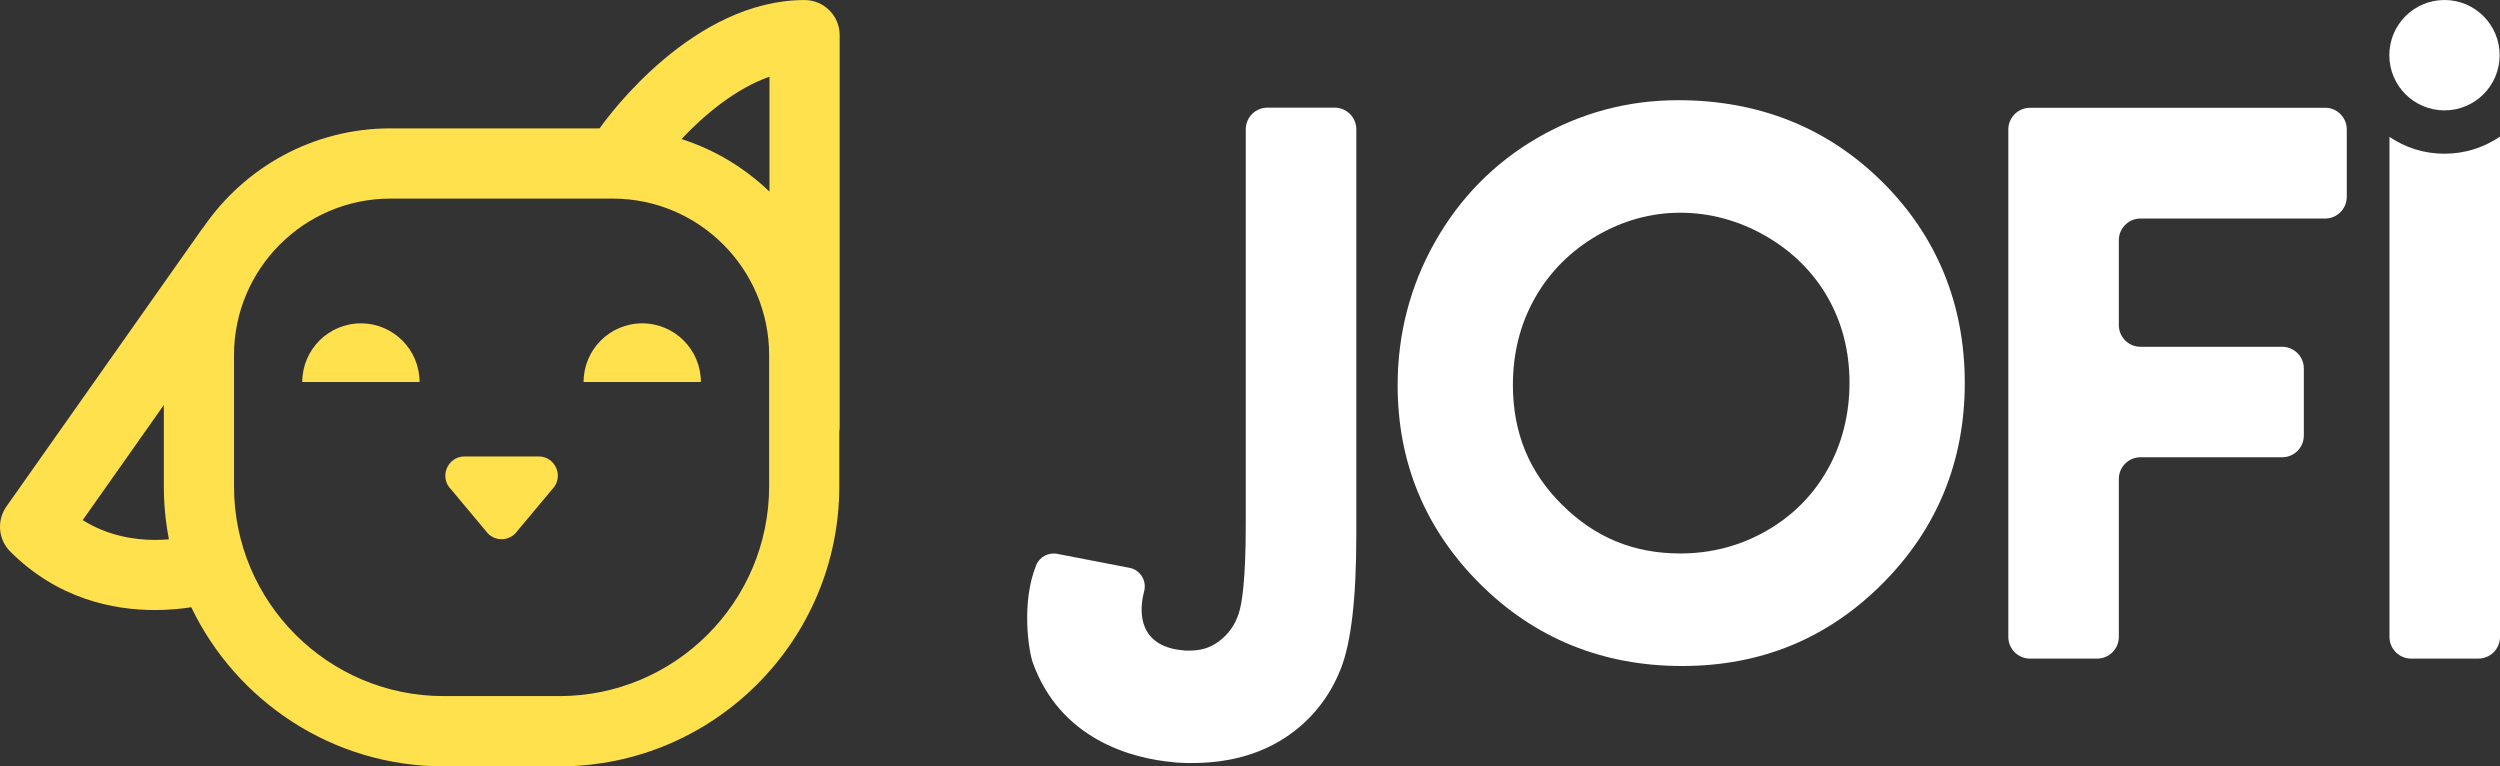 
<svg width="535" height="164" viewBox="0 0 535 164" fill="none" xmlns="http://www.w3.org/2000/svg">
<rect x="0" y="0" width="535" height="164" fill="#333333" stroke="none"/>
<path d="M511.348 29.3V136.3C511.348 138.862 513.426 140.938 515.986 140.938H530.362C532.926 140.938 535 138.862 535 136.3V29.228C531.62 31.543 527.529 32.897 523.123 32.897C518.717 32.897 514.71 31.572 511.352 29.3" fill="#ffffff"/>
<path d="M497.571 23.066H434.419C431.859 23.066 429.781 25.145 429.781 27.707V136.3C429.781 138.866 431.859 140.942 434.419 140.942H448.791C451.352 140.942 453.429 138.866 453.429 136.3V102.496C453.429 99.934 455.507 97.855 458.068 97.855H488.382C490.942 97.855 493.02 95.779 493.02 93.213V78.854C493.02 76.292 490.942 74.212 488.382 74.212H458.068C455.507 74.212 453.429 72.136 453.429 69.571V51.408C453.429 48.846 455.507 46.766 458.068 46.766H497.571C500.131 46.766 502.209 44.691 502.209 42.129V27.696C502.209 25.134 500.131 23.055 497.571 23.055" fill="#ffffff"/>
<path d="M523.12 0C516.603 0 511.315 5.287 511.315 11.812C511.315 18.337 516.599 23.621 523.12 23.621C529.64 23.621 534.924 18.337 534.924 11.812C534.924 5.287 529.64 0 523.12 0Z" fill="#ffffff"/>
<path d="M359.087 21.444C348.37 21.444 338.267 24.151 329.048 29.485C319.83 34.824 312.446 42.306 307.115 51.727C301.792 61.126 299.094 71.469 299.094 82.457C299.094 99.005 305.03 113.307 316.74 124.967C328.443 136.616 342.981 142.524 359.957 142.524C376.932 142.524 391.181 136.59 402.858 124.883C414.535 113.18 420.461 98.733 420.461 81.949C420.461 65.165 414.521 50.537 402.807 38.924C391.101 27.322 376.396 21.44 359.087 21.44M391.072 100.529C387.95 106.042 383.54 110.447 377.966 113.63C372.367 116.823 366.184 118.442 359.587 118.442C349.611 118.442 341.328 115.024 334.256 107.994C327.192 100.972 323.761 92.586 323.761 82.367C323.761 75.515 325.357 69.237 328.512 63.703C331.656 58.179 336.102 53.719 341.712 50.45C347.329 47.18 353.339 45.522 359.583 45.522C365.828 45.522 372.087 47.184 377.792 50.461C383.486 53.73 387.957 58.14 391.083 63.561C394.205 68.987 395.794 75.163 395.794 81.92C395.794 88.677 394.202 94.995 391.068 100.529" fill="#ffffff"/>
<path d="M285.607 23.037H271.231C268.667 23.037 266.593 25.116 266.593 27.678V112.182C266.593 124.158 265.784 129.155 265.106 131.238C264.279 133.778 262.88 135.749 260.831 137.262C258.796 138.761 256.809 139.232 254.343 139.232C254.078 139.232 253.853 139.232 253.628 139.232C253.538 139.218 253.454 139.196 253.36 139.189C253.113 139.171 252.86 139.149 252.598 139.113C244.094 138.067 243.529 131.524 244.841 126.567C245.44 124.317 244.069 122.02 241.795 121.53L226.346 118.544C224.442 118.134 222.488 119.128 221.752 120.931C218.502 128.901 220.127 139.341 221.023 141.813C226.916 158.146 242.035 162.338 251.253 163.125C251.34 163.144 251.423 163.165 251.518 163.173C252.087 163.216 252.769 163.249 253.447 163.267C253.813 163.281 254.161 163.292 254.499 163.296C254.586 163.296 254.669 163.296 254.753 163.289C254.883 163.289 255.025 163.289 255.148 163.289C262.756 163.289 269.393 161.492 274.88 157.954C280.439 154.365 284.501 149.241 286.894 143.217C289.153 137.519 290.252 128.095 290.252 114.414V27.678C290.252 25.116 288.174 23.037 285.614 23.037" fill="#ffffff"/>
<path d="M99.419 97.677C95.753 97.677 93.918 102.115 96.511 104.706L104.431 114.182C106.038 115.793 108.642 115.793 110.248 114.182L118.165 104.706C120.758 102.112 118.923 97.677 115.256 97.677H99.419Z" fill="#ffe14e"/>
<path d="M64.689 81.753H89.784C89.784 74.818 84.163 69.197 77.233 69.197C70.302 69.197 64.685 74.818 64.685 81.753" fill="#ffe14e"/>
<path d="M124.892 81.753H149.987C149.987 74.818 144.366 69.197 137.436 69.197C130.506 69.197 124.888 74.818 124.888 81.753" fill="#ffe14e"/>
<path d="M17.697 111.307L35.06 86.667V104.089C35.06 107.965 35.441 111.747 36.148 115.415C35.238 115.492 34.255 115.542 33.211 115.542C28.689 115.542 23.042 114.646 17.697 111.307ZM50.078 104.089V75.994C50.078 57.526 65.091 42.499 83.55 42.499H131.122C149.577 42.499 164.595 57.523 164.595 75.994V104.053C164.595 128.817 144.46 148.965 119.71 148.965H94.923C70.197 148.965 50.078 128.839 50.078 104.089ZM145.842 29.765C150.691 24.583 157.44 18.947 164.667 16.41V41.007C159.391 35.934 152.975 32.04 145.842 29.761M128.37 27.391C128.355 27.417 128.337 27.442 128.319 27.471H83.55C66.984 27.471 52.337 35.829 43.59 48.556C43.43 48.733 43.282 48.926 43.14 49.125L1.374 108.39C-0.733 111.38 -0.385 115.452 2.201 118.039C12.315 128.16 24.188 130.548 33.142 130.548C36.123 130.548 38.77 130.283 40.931 129.949C50.596 150.072 71.165 164 94.923 164H119.71C152.74 164 179.612 137.109 179.612 104.057V92.353C179.659 92.02 179.688 91.686 179.688 91.341V7.523C179.688 3.375 176.326 0.011 172.178 0.011C148.428 0.011 130.353 24.593 128.37 27.395" fill="#ffe14e"/>
</svg>
